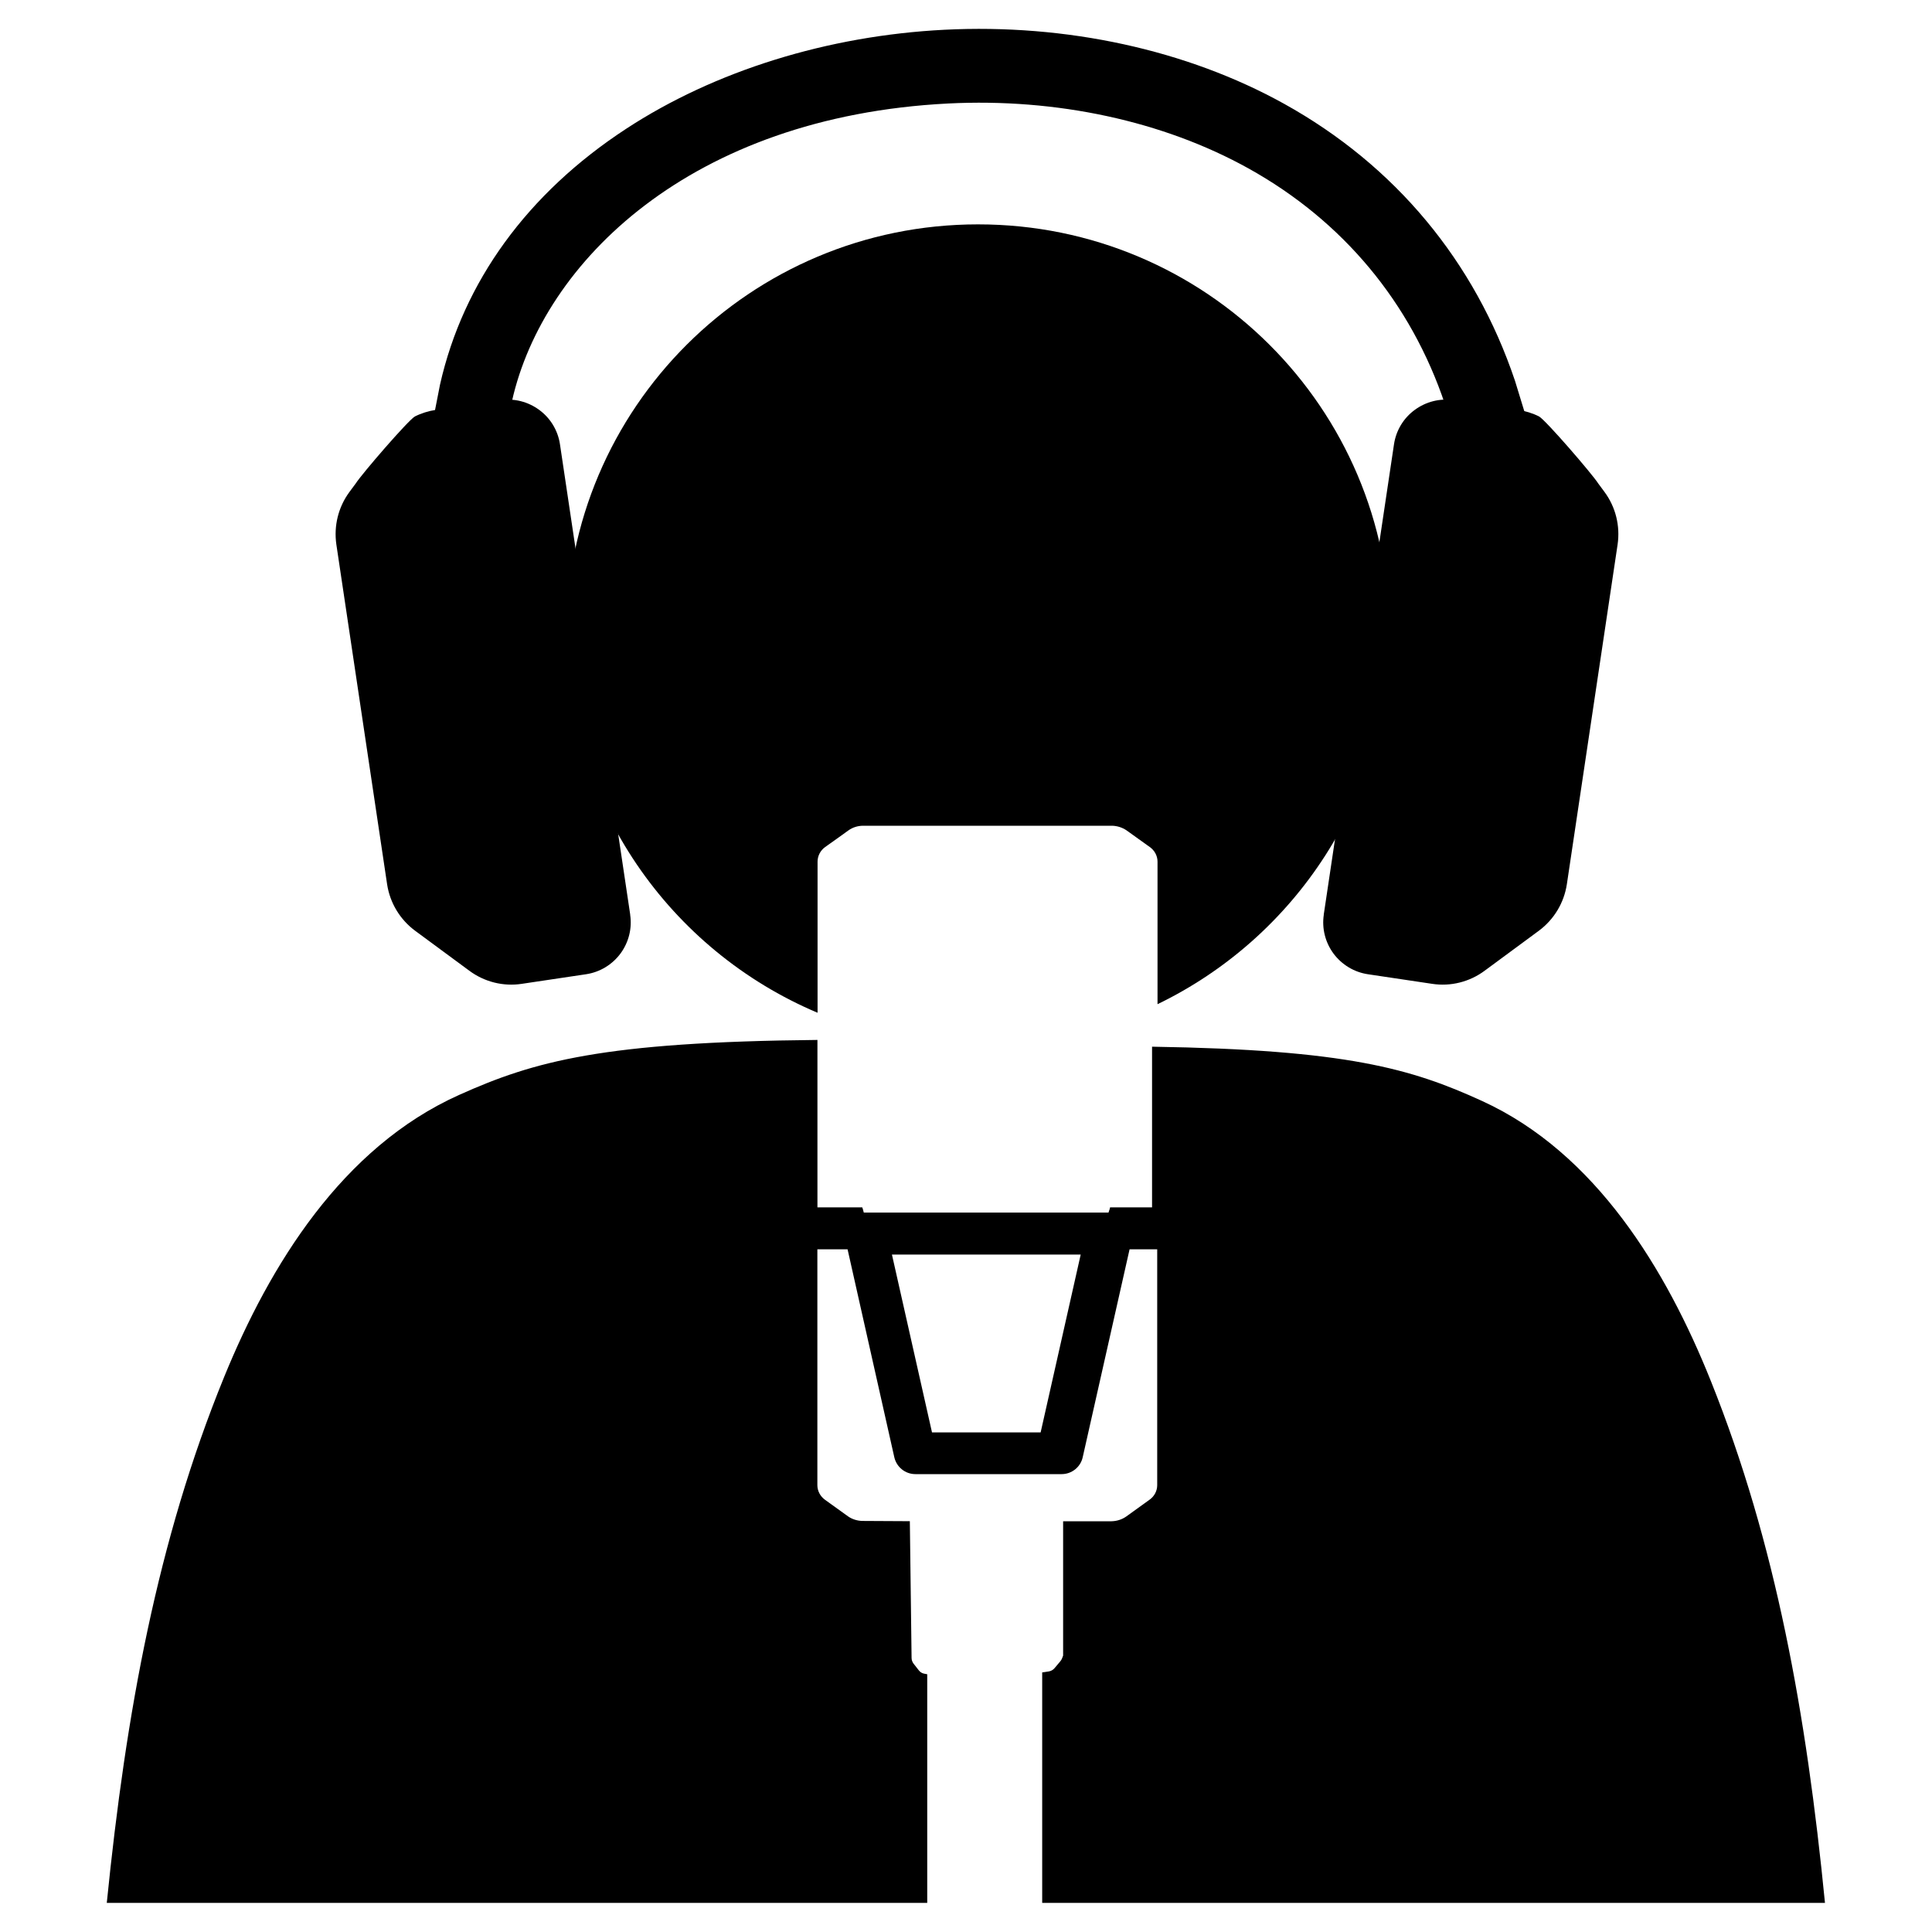 <?xml version="1.0" encoding="UTF-8"?><svg id="Layer_1" xmlns="http://www.w3.org/2000/svg" viewBox="0 0 300 300"><defs><style>.cls-1{fill-rule:evenodd;}</style></defs><g id="Icon-Studiosinger-Black"><g><path class="cls-1" d="M97.86,142.03c-2.53-16.95-8.39-56.1-10.91-73.05-.32-2.14-1.48-4.06-3.22-5.33-1.74-1.28-3.91-1.84-6.05-1.5-2.96,.44-6.48,.96-9.98,1.49-1.16,.18-2.27,.52-3.28,1.03-1.06,.61-8.24,8.92-9.18,10.4l-.97,1.31c-1.74,2.35-2.46,5.28-2.04,8.17,2.3,15.4,5.59,37.36,7.88,52.76,.44,2.89,2,5.47,4.34,7.21,2.53,1.87,5.88,4.34,8.42,6.21,2.34,1.74,5.28,2.48,8.15,2.04,3.52-.53,7.02-1.05,9.98-1.49,2.14-.32,4.06-1.48,5.35-3.22,1.28-1.74,1.82-3.9,1.5-6.03h0Z"/><path class="cls-1" d="M205.55,142.03c2.53-16.95,8.39-56.1,10.91-73.05,.32-2.14,1.48-4.06,3.22-5.33,1.74-1.28,3.91-1.84,6.05-1.5,2.96,.44,6.48,.96,9.98,1.49,1.16,.18,2.27,.52,3.28,1.03,1.06,.61,8.24,8.92,9.18,10.4l.97,1.31c1.74,2.35,2.46,5.28,2.04,8.17-2.3,15.4-5.59,37.36-7.88,52.76-.44,2.89-2,5.47-4.34,7.21-2.53,1.87-5.88,4.34-8.42,6.21-2.34,1.74-5.28,2.48-8.15,2.04-3.52-.53-7.02-1.05-9.98-1.49-2.14-.32-4.06-1.48-5.35-3.22-1.28-1.74-1.82-3.9-1.5-6.03h0Z"/><path d="M224.38,62.79c-5.31-15.83-15.87-28.5-30.52-36.64-13.24-7.36-29.8-10.93-46.63-10.08-40.03,2.04-62.86,24.65-67.72,46.16l-12.24,2.88,1.06-5.41c3.61-15.96,13.59-29.69,28.88-39.69,13.76-9.01,31.32-14.47,49.44-15.39,18.94-.96,37.68,3.13,52.77,11.51,17.2,9.55,29.58,24.43,35.83,43.01l1.92,6.27-12.79-2.62h0Z"/></g><g><path d="M151.86,34.84c-35.31,0-63.93,28.53-63.93,63.72,0,26.38,16.09,49.02,39.02,58.7v-23.46c0-.89,.44-1.75,1.19-2.28,1.07-.76,2.61-1.85,3.61-2.58,.64-.46,1.43-.71,2.25-.72h38.68c.8,.02,1.59,.27,2.25,.72,1,.72,2.54,1.81,3.6,2.58,.77,.54,1.21,1.39,1.21,2.28v22.13c21.35-10.32,36.08-32.13,36.08-57.37,0-35.19-28.62-63.72-63.93-63.72h0Z"/><path d="M143.99,259.98c-.18-.03-.35-.06-.51-.1-.32-.06-.59-.24-.8-.5-.24-.32-.58-.75-.83-1.06-.19-.25-.3-.56-.3-.88l-.27-21.23-7.38-.04c-.81-.02-1.59-.27-2.23-.72-.99-.72-2.52-1.81-3.57-2.57-.74-.54-1.18-1.37-1.18-2.27v-36.62h4.69l7.26,32.3c.35,1.52,1.7,2.61,3.26,2.61h22.73c1.56,0,2.92-1.09,3.26-2.61l7.28-32.3h4.29v36.62c0,.9-.44,1.74-1.21,2.28-1.06,.77-2.6,1.87-3.61,2.6-.66,.46-1.45,.71-2.26,.73h-7.53v20.86c-.12,.33-.22,.64-.44,.89-.27,.31-.63,.75-.89,1.06-.21,.25-.52,.44-.85,.5-.29,.06-1.07,.16-1.07,.16v35.79h121.55c-2.89-29.35-7.63-55.85-17.71-81.01-6.91-17.27-17.85-35.41-35.51-43.5-10.99-5.03-21.06-7.97-51.27-8.44v24.95h-6.52c-.08,.45-.15,.43-.24,.81h-38c-.08-.38-.24-.81-.24-.81h-6.96v-26c-33.36,.32-44,3.31-55.64,8.54-18.16,8.15-29.4,26.43-36.5,43.83-10.35,25.35-15.23,52.05-18.21,81.63h127.4v-35.52h0Zm23.82-65.17l-6.22,27.61h-16.87l-6.22-27.61h29.31Z"/></g></g></svg>
